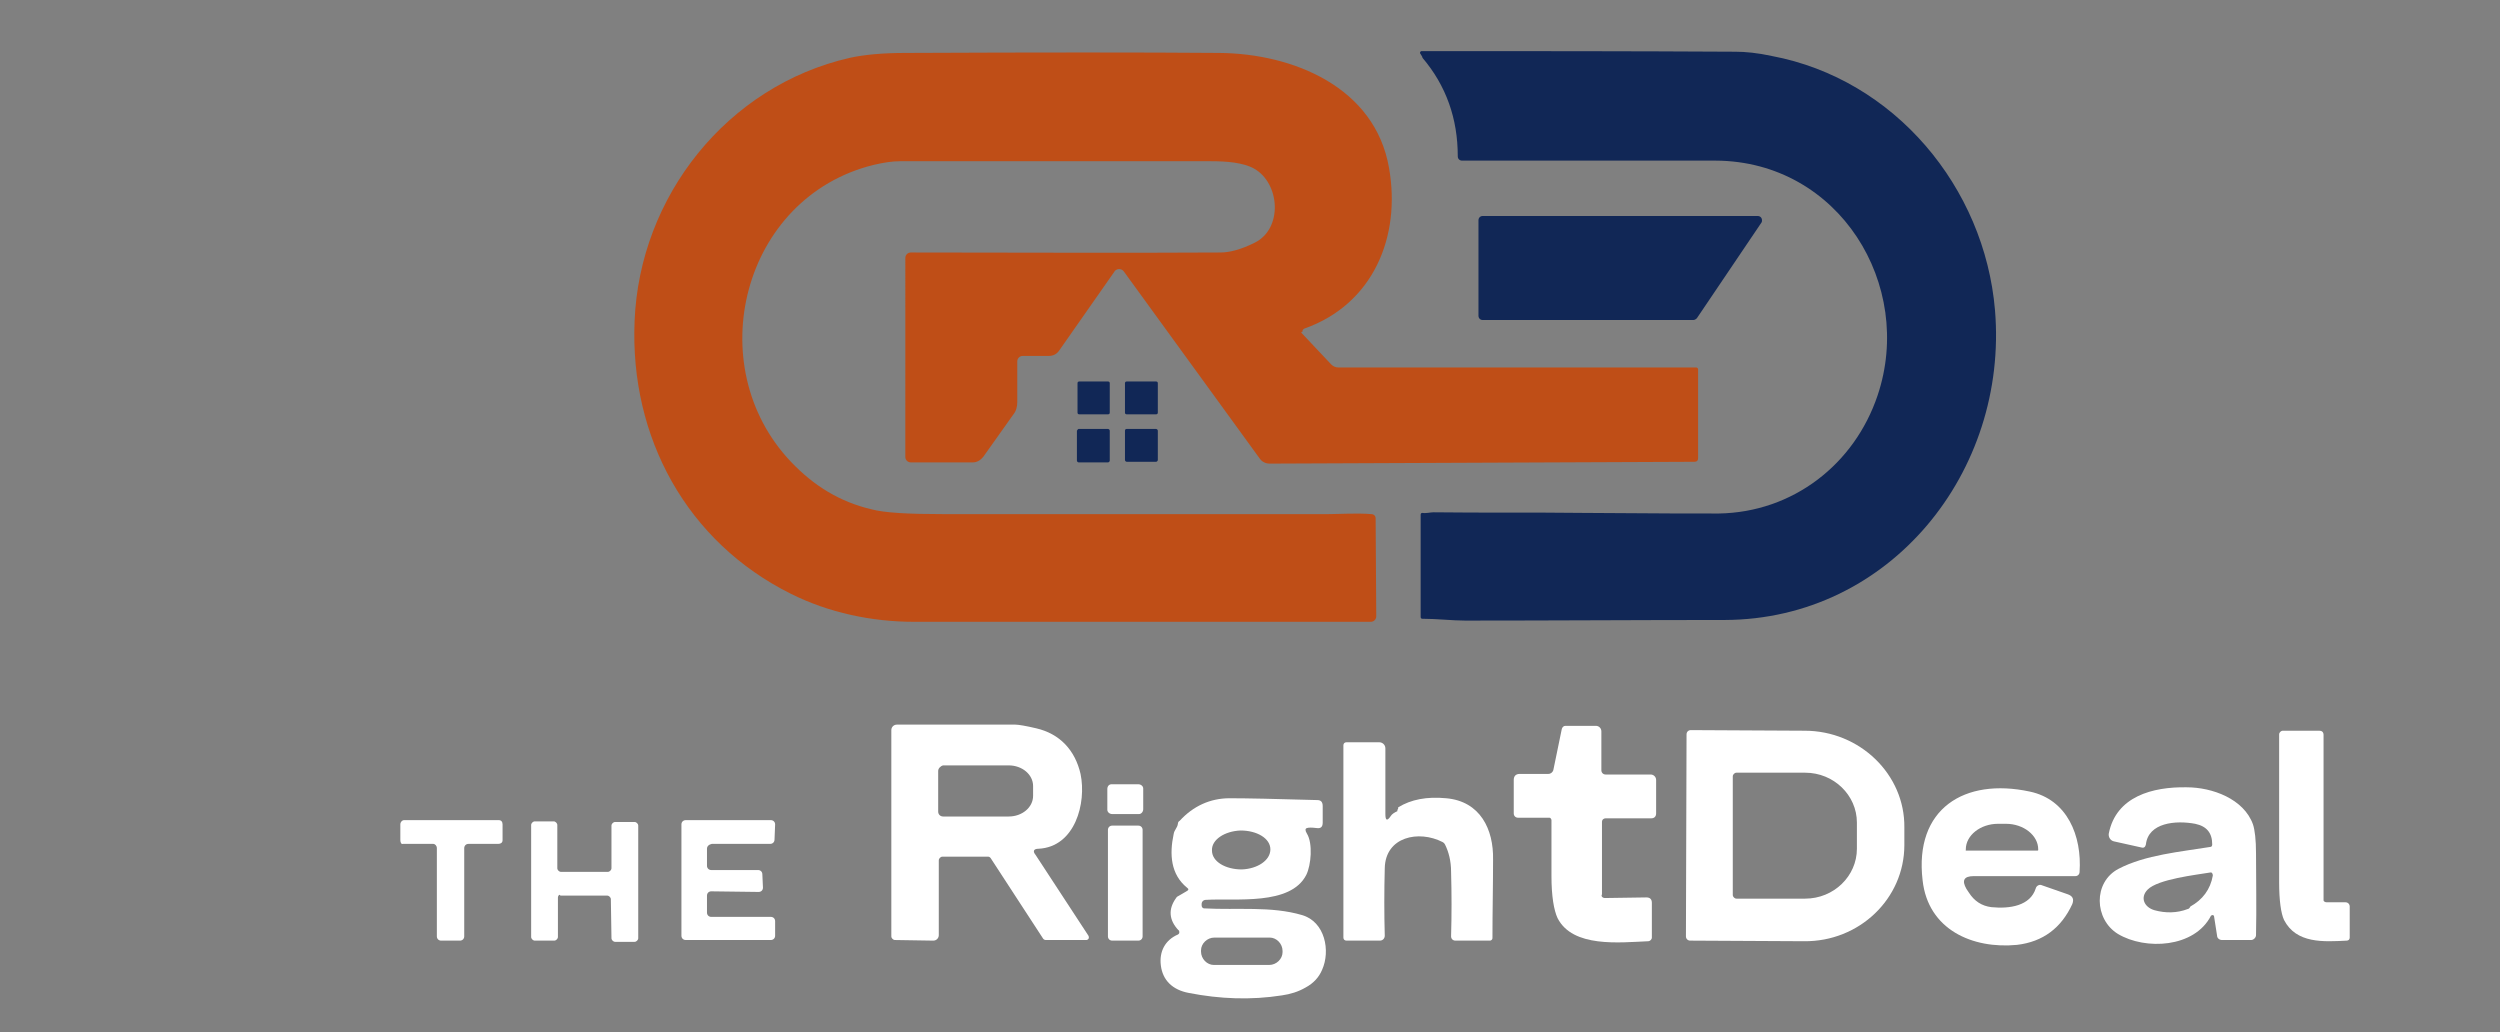 <?xml version="1.0" encoding="utf-8"?>
<!-- Generator: Adobe Illustrator 28.0.0, SVG Export Plug-In . SVG Version: 6.00 Build 0)  -->
<svg version="1.1" id="Layer_1" xmlns="http://www.w3.org/2000/svg" xmlns:xlink="http://www.w3.org/1999/xlink" x="0px" y="0px"
	 viewBox="0 0 410.9 169.7" style="enable-background:new 0 0 410.9 169.7;" xml:space="preserve">
<rect x="0" y="0" width="410.9" height="169.7" fill="#808080" stroke="none"/>
<style type="text/css">
	.st0{fill:#112756;}
	.st1{fill:#BF4E17;}
	.st2{fill:#FFFFFF;}
</style>
<path class="st0" d="M233.5,8.9c0,0-0.1-0.1-0.1-0.2c0-0.1,0-0.2,0.2-0.3c0,0,0,0,0.1,0c17.2,0,34.4,0,51.5,0.1c1.7,0,3.7,0.2,6,0.7
	c20.2,3.8,35,21.6,36.7,41.8c2.2,26.5-17.2,50.8-44.4,50.9c-14.2,0-28.5,0.1-42.7,0.1c-2.1,0-4.6-0.3-7-0.3c-0.2,0-0.3-0.1-0.3-0.3
	c0,0,0,0,0,0l0-16.8c0-0.2,0.1-0.3,0.3-0.3c0.6,0.1,1.3-0.1,1.8-0.1c8.2,0.1,16.4,0,24.5,0.1c11.7,0.1,19.1,0.1,22.4,0.1
	c12.2-0.2,22.3-8.1,26.1-19.4c6.1-18.1-6.3-38.5-26.6-38.6c-13.9,0-27.8,0-41.7,0c-0.4,0-0.7-0.3-0.7-0.7l0,0
	c0-6.2-1.9-11.6-5.8-16.2C233.8,9.4,233.7,9.2,233.5,8.9C233.5,9,233.5,9,233.5,8.9z"/>
<path class="st1" d="M213.9,54.7l4.9,5.2c0.3,0.3,0.7,0.5,1.2,0.5l58.8,0c0.1,0,0.3,0.1,0.3,0.3c0,0,0,0,0,0l0,14.6
	c0,0.4-0.2,0.6-0.6,0.6l-69.8,0.3c-0.7,0-1.3-0.3-1.7-0.9l-22.3-30.7c-0.3-0.4-0.9-0.5-1.3-0.2c-0.1,0.1-0.2,0.1-0.2,0.2l-9.1,13
	c-0.4,0.6-1,0.9-1.7,0.9l-4.3,0c-0.5,0-0.9,0.4-0.9,0.9v6.7c0,0.8-0.2,1.5-0.7,2.1l-4.9,6.9c-0.4,0.5-1,0.9-1.7,0.9l-10.2,0
	c-0.5,0-0.9-0.4-0.9-0.9c0,0,0,0,0,0V42.4c0-0.5,0.4-0.9,0.9-0.9c0,0,0,0,0,0c17.1,0,34.1,0.1,50.9,0c1.5,0,3.4-0.5,5.6-1.6
	c4.7-2.3,4.2-9.8-0.1-12.2c-1.8-1-4.6-1.2-7-1.2c-17.1,0-34.1,0-51.2,0c-1.2,0-2.6,0.2-4.3,0.6c-21.6,5.3-28.6,33-13.6,48.8
	c3.8,4,8.1,6.6,13.2,7.8c2.2,0.6,6.2,0.8,11.9,0.8c21.1,0,42.1,0,63.2,0c1.7,0,4.7-0.2,7.1,0c0.4,0,0.7,0.3,0.7,0.7l0.1,16.1
	c0,0.5-0.4,0.9-0.9,0.9c0,0,0,0,0,0c-25,0-50,0-75.1,0c-6.9,0-14-1.5-20.2-4.6c-17.1-8.5-26.5-25.7-25.7-44.8
	c0.8-20.5,15.2-38.7,35.4-43.3c2.3-0.5,5.3-0.8,9.1-0.8c22-0.1,39.2-0.1,51.6,0c12.1,0.1,25.6,5.6,27.9,18.9
	c2,11.3-2.6,22.4-13.9,26.4c-0.2,0.1-0.4,0.3-0.3,0.5C213.8,54.6,213.9,54.6,213.9,54.7z"/>
<path class="st0" d="M278.3,52.6l-34.6,0c-0.4,0-0.7-0.3-0.7-0.7l0-15.7c0-0.4,0.3-0.7,0.7-0.7l0,0l45.2,0c0.4,0,0.7,0.3,0.7,0.7
	c0,0.1,0,0.3-0.1,0.4l-10.6,15.7C278.7,52.5,278.5,52.6,278.3,52.6z"/>
<path class="st0" d="M177.4,62.7l4.7,0c0.2,0,0.3,0.1,0.3,0.3l0,4.8c0,0.2-0.1,0.3-0.3,0.3l-4.7,0c-0.2,0-0.3-0.1-0.3-0.3l0-4.8
	C177.1,62.8,177.2,62.7,177.4,62.7z"/>
<path class="st0" d="M185.2,62.7l4.8,0c0.2,0,0.3,0.1,0.3,0.3l0,4.8c0,0.2-0.1,0.3-0.3,0.3l-4.8,0c-0.2,0-0.3-0.1-0.3-0.3l0-4.8
	C184.9,62.8,185,62.7,185.2,62.7z"/>
<path class="st0" d="M177.3,70.5h4.8c0.1,0,0.3,0.1,0.3,0.3v4.9c0,0.1-0.1,0.3-0.3,0.3h-4.8c-0.1,0-0.3-0.1-0.3-0.3v-4.9
	C177.1,70.6,177.2,70.5,177.3,70.5z"/>
<path class="st0" d="M185.2,70.5h4.8c0.1,0,0.3,0.1,0.3,0.3v4.8c0,0.1-0.1,0.3-0.3,0.3h-4.8c-0.1,0-0.3-0.1-0.3-0.3v-4.8
	C184.9,70.6,185,70.5,185.2,70.5z"/>
<path class="st2" d="M170.7,139.5c-0.8,0-1,0.4-0.5,1l8.7,13.3c0.1,0.2,0.1,0.5-0.1,0.6c-0.1,0.1-0.2,0.1-0.3,0.1l-6.6,0
	c-0.2,0-0.4-0.1-0.5-0.3l-8.6-13.2c-0.1-0.1-0.2-0.2-0.4-0.2h-7.5c-0.3,0-0.6,0.3-0.6,0.6l0,0l0,12.3c0,0.5-0.4,0.9-0.9,0.9
	c0,0,0,0,0,0l-6.3-0.1c-0.3,0-0.6-0.3-0.6-0.6l0-33.9c0-0.5,0.4-0.9,0.9-0.9c6.4,0,12.9,0,19.5,0c0.5,0,1.7,0.2,3.4,0.6
	c3.9,0.9,6.4,3.6,7.3,7.5C178.6,132,176.7,139.2,170.7,139.5z M154.2,126.7v6.7c0,0.5,0.4,0.8,0.8,0.8h0h10.8c2.2,0,4-1.5,4-3.4l0,0
	v-1.6c0-1.9-1.8-3.4-4-3.4l0,0H155C154.6,125.9,154.2,126.3,154.2,126.7L154.2,126.7z"/>
<path class="st2" d="M263.8,147.6l6.8-0.1c0.6,0,0.9,0.3,0.9,0.9l0,5.7c0,0.3-0.3,0.6-0.6,0.6c-4.7,0.2-12.4,1.1-14.9-3.8
	c-0.6-1.3-1-3.6-1-6.9c0-3.1,0-6.1,0-9.2c0-0.2-0.2-0.4-0.3-0.4c0,0,0,0,0,0l-5.2,0c-0.4,0-0.7-0.3-0.7-0.7l0,0l0-5.5
	c0-0.6,0.3-1,1-1l4.7,0c0.4,0,0.7-0.3,0.8-0.6l1.4-6.8c0.1-0.3,0.3-0.5,0.6-0.5l5,0c0.5,0,0.9,0.4,0.9,0.9c0,0,0,0,0,0l0,6.4
	c0,0.4,0.3,0.7,0.7,0.7c0,0,0,0,0,0l7.4,0c0.5,0,0.9,0.4,0.9,0.9c0,0,0,0,0,0l0,5.5c0,0.5-0.3,0.8-0.8,0.8l-7.5,0
	c-0.3,0-0.6,0.2-0.6,0.6l0,11.9C263.1,147.3,263.4,147.6,263.8,147.6L263.8,147.6z"/>
<path class="st2" d="M277.2,120.7c0-0.4,0.3-0.7,0.7-0.7l18.7,0.1c9.1,0,16.5,7.2,16.4,15.9l0,2.9c0,8.8-7.4,15.9-16.5,15.8
	c0,0,0,0,0,0l-18.7-0.1c-0.4,0-0.7-0.3-0.7-0.7L277.2,120.7z M284.8,127.6l0,19.5c0,0.3,0.3,0.6,0.6,0.6h0l11.3,0
	c4.7,0,8.5-3.7,8.5-8.2l0-4.3c0-4.5-3.8-8.2-8.5-8.2l-11.3,0C285.1,127,284.8,127.3,284.8,127.6L284.8,127.6z"/>
<path class="st2" d="M382.4,148.3l3.1,0c0.4,0,0.7,0.3,0.7,0.7c0,0,0,0,0,0l0,5.1c0,0.3-0.2,0.5-0.5,0.5c-3.8,0.2-8.3,0.5-10.3-3.4
	c-0.5-1.1-0.8-3.2-0.8-6.2c0-8,0-16.1,0-24.3c0-0.3,0.3-0.6,0.6-0.6c0,0,0,0,0,0h6c0.4,0,0.7,0.2,0.7,0.7l0,27.2
	C381.9,148.1,382.1,148.3,382.4,148.3z"/>
<path class="st2" d="M229.8,132.9c0-0.1,0-0.1,0-0.2c0,0,0,0,0,0c2.1-1.3,4.7-1.8,7.9-1.5c5.6,0.5,7.8,5.1,7.7,10.1
	c0,4.2-0.1,8.5-0.1,12.9c0,0.2-0.2,0.4-0.4,0.4c0,0,0,0,0,0l-5.7,0c-0.4,0-0.7-0.3-0.7-0.7c0,0,0,0,0,0c0.1-3.5,0.1-7,0-10.6
	c0-1.8-0.4-3.3-1-4.5c-0.1-0.2-0.2-0.3-0.4-0.4c-3.9-2-9.4-0.9-9.5,4.3c-0.1,3.8-0.1,7.5,0,11.1c0,0.4-0.3,0.8-0.8,0.8c0,0,0,0,0,0
	l-5.5,0c-0.3,0-0.5-0.2-0.5-0.5l0-31.6c0-0.3,0.2-0.5,0.5-0.5l0,0l5.4,0c0.5,0,1,0.4,1,1c0,0,0,0,0,0l0,10.8c0,1.1,0.3,1.2,0.9,0.3
	c0.2-0.3,0.5-0.5,1.1-0.8C229.6,133.2,229.7,133.1,229.8,132.9z"/>
<path class="st2" d="M182.7,128.9l4.4,0c0.4,0,0.8,0.3,0.8,0.7l0,3.4c0,0.4-0.3,0.8-0.7,0.8l-4.4,0c-0.4,0-0.8-0.3-0.8-0.7l0-3.4
	C182,129.2,182.3,128.9,182.7,128.9z"/>
<path class="st2" d="M316,144.7c-1.4-11.8,6.9-16.9,17.6-14.6c6.2,1.3,8.6,7.3,8.2,13.2c0,0.4-0.3,0.7-0.7,0.7l-16.7,0
	c-1.6,0-2,0.7-1.2,2.1l0.4,0.6c0.9,1.4,2.1,2.2,3.7,2.4c3,0.3,6.4-0.2,7.3-3.1c0.1-0.4,0.6-0.7,1-0.5c0,0,0,0,0,0l4.3,1.5
	c0.8,0.3,1,0.8,0.7,1.6c-1.8,3.9-4.8,6.2-9.1,6.7C324.2,156,316.9,152.8,316,144.7z M323.1,139.8l11.8,0c0,0,0.1,0,0.1-0.1
	c0,0,0,0,0,0v-0.1c0-2.3-2.4-4.2-5.3-4.2c0,0,0,0,0,0h-1.3c-2.9,0-5.3,1.9-5.3,4.2L323.1,139.8C323,139.7,323,139.8,323.1,139.8z"/>
<path class="st2" d="M363.9,150.6c0-0.1-0.1-0.2-0.3-0.2c-0.1,0-0.1,0.1-0.2,0.1c-2.7,5.3-10.8,5.7-15.3,3
	c-3.9-2.4-4.1-8.5,0.1-10.7c4.4-2.3,10.2-2.8,15.1-3.6c0.2,0,0.3-0.2,0.3-0.4c0-1.9-0.9-3-2.8-3.4c-3.2-0.6-7.7-0.2-8.1,3.4
	c-0.1,0.4-0.3,0.6-0.7,0.5l-4.5-1c-0.6-0.1-1-0.7-0.9-1.3c1.2-6.1,7.2-7.7,12.8-7.6c4.2,0,9.4,1.9,10.9,6.1c0.3,0.9,0.5,2.5,0.5,4.8
	c0,4.4,0.1,8.9,0,13.4c0,0.4-0.4,0.8-0.8,0.8l-4.8,0c-0.4,0-0.8-0.3-0.8-0.7L363.9,150.6z M360,149c2-1.1,3.3-2.8,3.7-5.1
	c0-0.2-0.1-0.5-0.3-0.5c0,0-0.1,0-0.1,0c-2.4,0.4-8.6,1.1-10.3,2.8c-1.3,1.3-0.6,2.9,1.1,3.4c1.8,0.5,3.7,0.5,5.5-0.2
	c0.1,0,0.2-0.1,0.3-0.2C359.9,149.1,360,149.1,360,149z"/>
<path class="st2" d="M195.1,145.9c-2.7-2.2-2.9-5.5-2.2-8.8c0.1-0.7,0.6-1,0.7-1.7c0-0.2,0.1-0.4,0.3-0.5c2.2-2.4,5-3.7,8.2-3.7
	c2.8,0,7.5,0.1,14.4,0.3c0.6,0,0.9,0.3,0.9,1l0,2.7c0,0.7-0.3,1-1,0.9c-0.8-0.1-1.3-0.1-1.6,0c-0.3,0.1-0.3,0.4,0,0.9
	c1,1.6,0.7,5.2-0.1,6.8c-2.6,5.1-11.6,3.8-16.5,4.1c-0.4,0-0.7,0.3-0.7,0.7l0,0.2c0,0.3,0.2,0.5,0.4,0.5c0,0,0,0,0,0
	c5.5,0.3,11-0.4,16.1,1.1c3.8,1.1,4.7,5.9,3.3,9c-0.5,1.2-1.4,2.2-2.7,2.9c-1.2,0.7-2.5,1.1-3.9,1.3c-5.1,0.8-10.2,0.6-15.3-0.4
	c-2.7-0.5-4.3-2.1-4.6-4.5c-0.3-2.3,0.7-4.2,2.8-5.1c0.2-0.1,0.3-0.3,0.2-0.6c0,0,0-0.1-0.1-0.1c-1.6-1.7-1.7-3.5-0.4-5.3
	c0.1-0.2,0.3-0.3,0.5-0.4l1.2-0.7C195.4,146.3,195.4,146.1,195.1,145.9z M208.8,139.6c0-1.8-2.2-3.1-4.9-3.1
	c-2.6,0.1-4.8,1.5-4.7,3.3c0,1.8,2.2,3.1,4.9,3.1c0,0,0,0,0,0C206.7,142.8,208.8,141.4,208.8,139.6z M210.8,156.3
	c0-1.2-1-2.2-2.1-2.2c0,0,0,0,0,0l-9.1,0c-1.2,0-2.2,1-2.2,2.1c0,0,0,0,0,0l0,0.2c0,1.2,1,2.2,2.1,2.2l9.1,0c1.2,0,2.2-1,2.2-2.1
	L210.8,156.3z"/>
<path class="st2" d="M65.8,138.1l0-2.6c0-0.4,0.3-0.7,0.6-0.7c0,0,0,0,0,0l15.6,0c0.4,0,0.6,0.3,0.6,0.7l0,2.6
	c0,0.4-0.3,0.6-0.7,0.6l-4.9,0c-0.4,0-0.7,0.3-0.7,0.7l0,14.5c0,0.4-0.3,0.7-0.7,0.7l0,0l-3.1,0c-0.4,0-0.7-0.3-0.7-0.7l0-14.5
	c0-0.4-0.3-0.7-0.6-0.7l-5,0C66,138.8,65.8,138.5,65.8,138.1z"/>
<path class="st2" d="M91.7,147.5l0,6.5c0,0.3-0.3,0.6-0.6,0.6c0,0,0,0,0,0l-3.2,0c-0.3,0-0.6-0.3-0.6-0.6l0-18.4
	c0-0.3,0.3-0.6,0.6-0.6l3.1,0c0.3,0,0.6,0.3,0.6,0.6c0,0,0,0,0,0v7.1c0,0.3,0.3,0.6,0.6,0.6c0,0,0,0,0,0l7.7,0
	c0.3,0,0.6-0.3,0.6-0.6l0-7c0-0.3,0.3-0.6,0.6-0.6l3.2,0c0.3,0,0.6,0.3,0.6,0.6l0,18.5c0,0.3-0.3,0.6-0.6,0.6c0,0,0,0,0,0l-3.2,0
	c-0.3,0-0.6-0.3-0.6-0.6l-0.1-6.4c0-0.3-0.3-0.6-0.6-0.6l-7.7,0C92,146.9,91.7,147.2,91.7,147.5L91.7,147.5z"/>
<path class="st2" d="M116.2,139.5v2.8c0,0.4,0.3,0.7,0.7,0.7h0l7.7,0c0.4,0,0.7,0.3,0.7,0.7l0.1,2.2c0,0.4-0.3,0.7-0.7,0.7
	c0,0,0,0,0,0l-7.8-0.1c-0.4,0-0.7,0.3-0.7,0.7c0,0,0,0,0,0l0,2.8c0,0.4,0.3,0.7,0.7,0.7l0,0h9.8c0.4,0,0.7,0.3,0.7,0.7c0,0,0,0,0,0
	l0,2.4c0,0.4-0.3,0.7-0.7,0.7l-14,0c-0.4,0-0.7-0.3-0.7-0.7l0-18.3c0-0.4,0.3-0.7,0.7-0.7c0,0,0,0,0,0l14,0c0.4,0,0.7,0.3,0.7,0.7
	c0,0,0,0,0,0l-0.1,2.5c0,0.4-0.3,0.7-0.7,0.7h-9.6C116.5,138.8,116.2,139.1,116.2,139.5C116.2,139.5,116.2,139.5,116.2,139.5z"/>
<path class="st2" d="M182.8,135.7l4.3,0c0.4,0,0.7,0.3,0.7,0.7l0,17.5c0,0.4-0.3,0.7-0.7,0.7l-4.3,0c-0.4,0-0.7-0.3-0.7-0.7l0-17.5
	C182.1,136,182.4,135.7,182.8,135.7z"/>
</svg>
